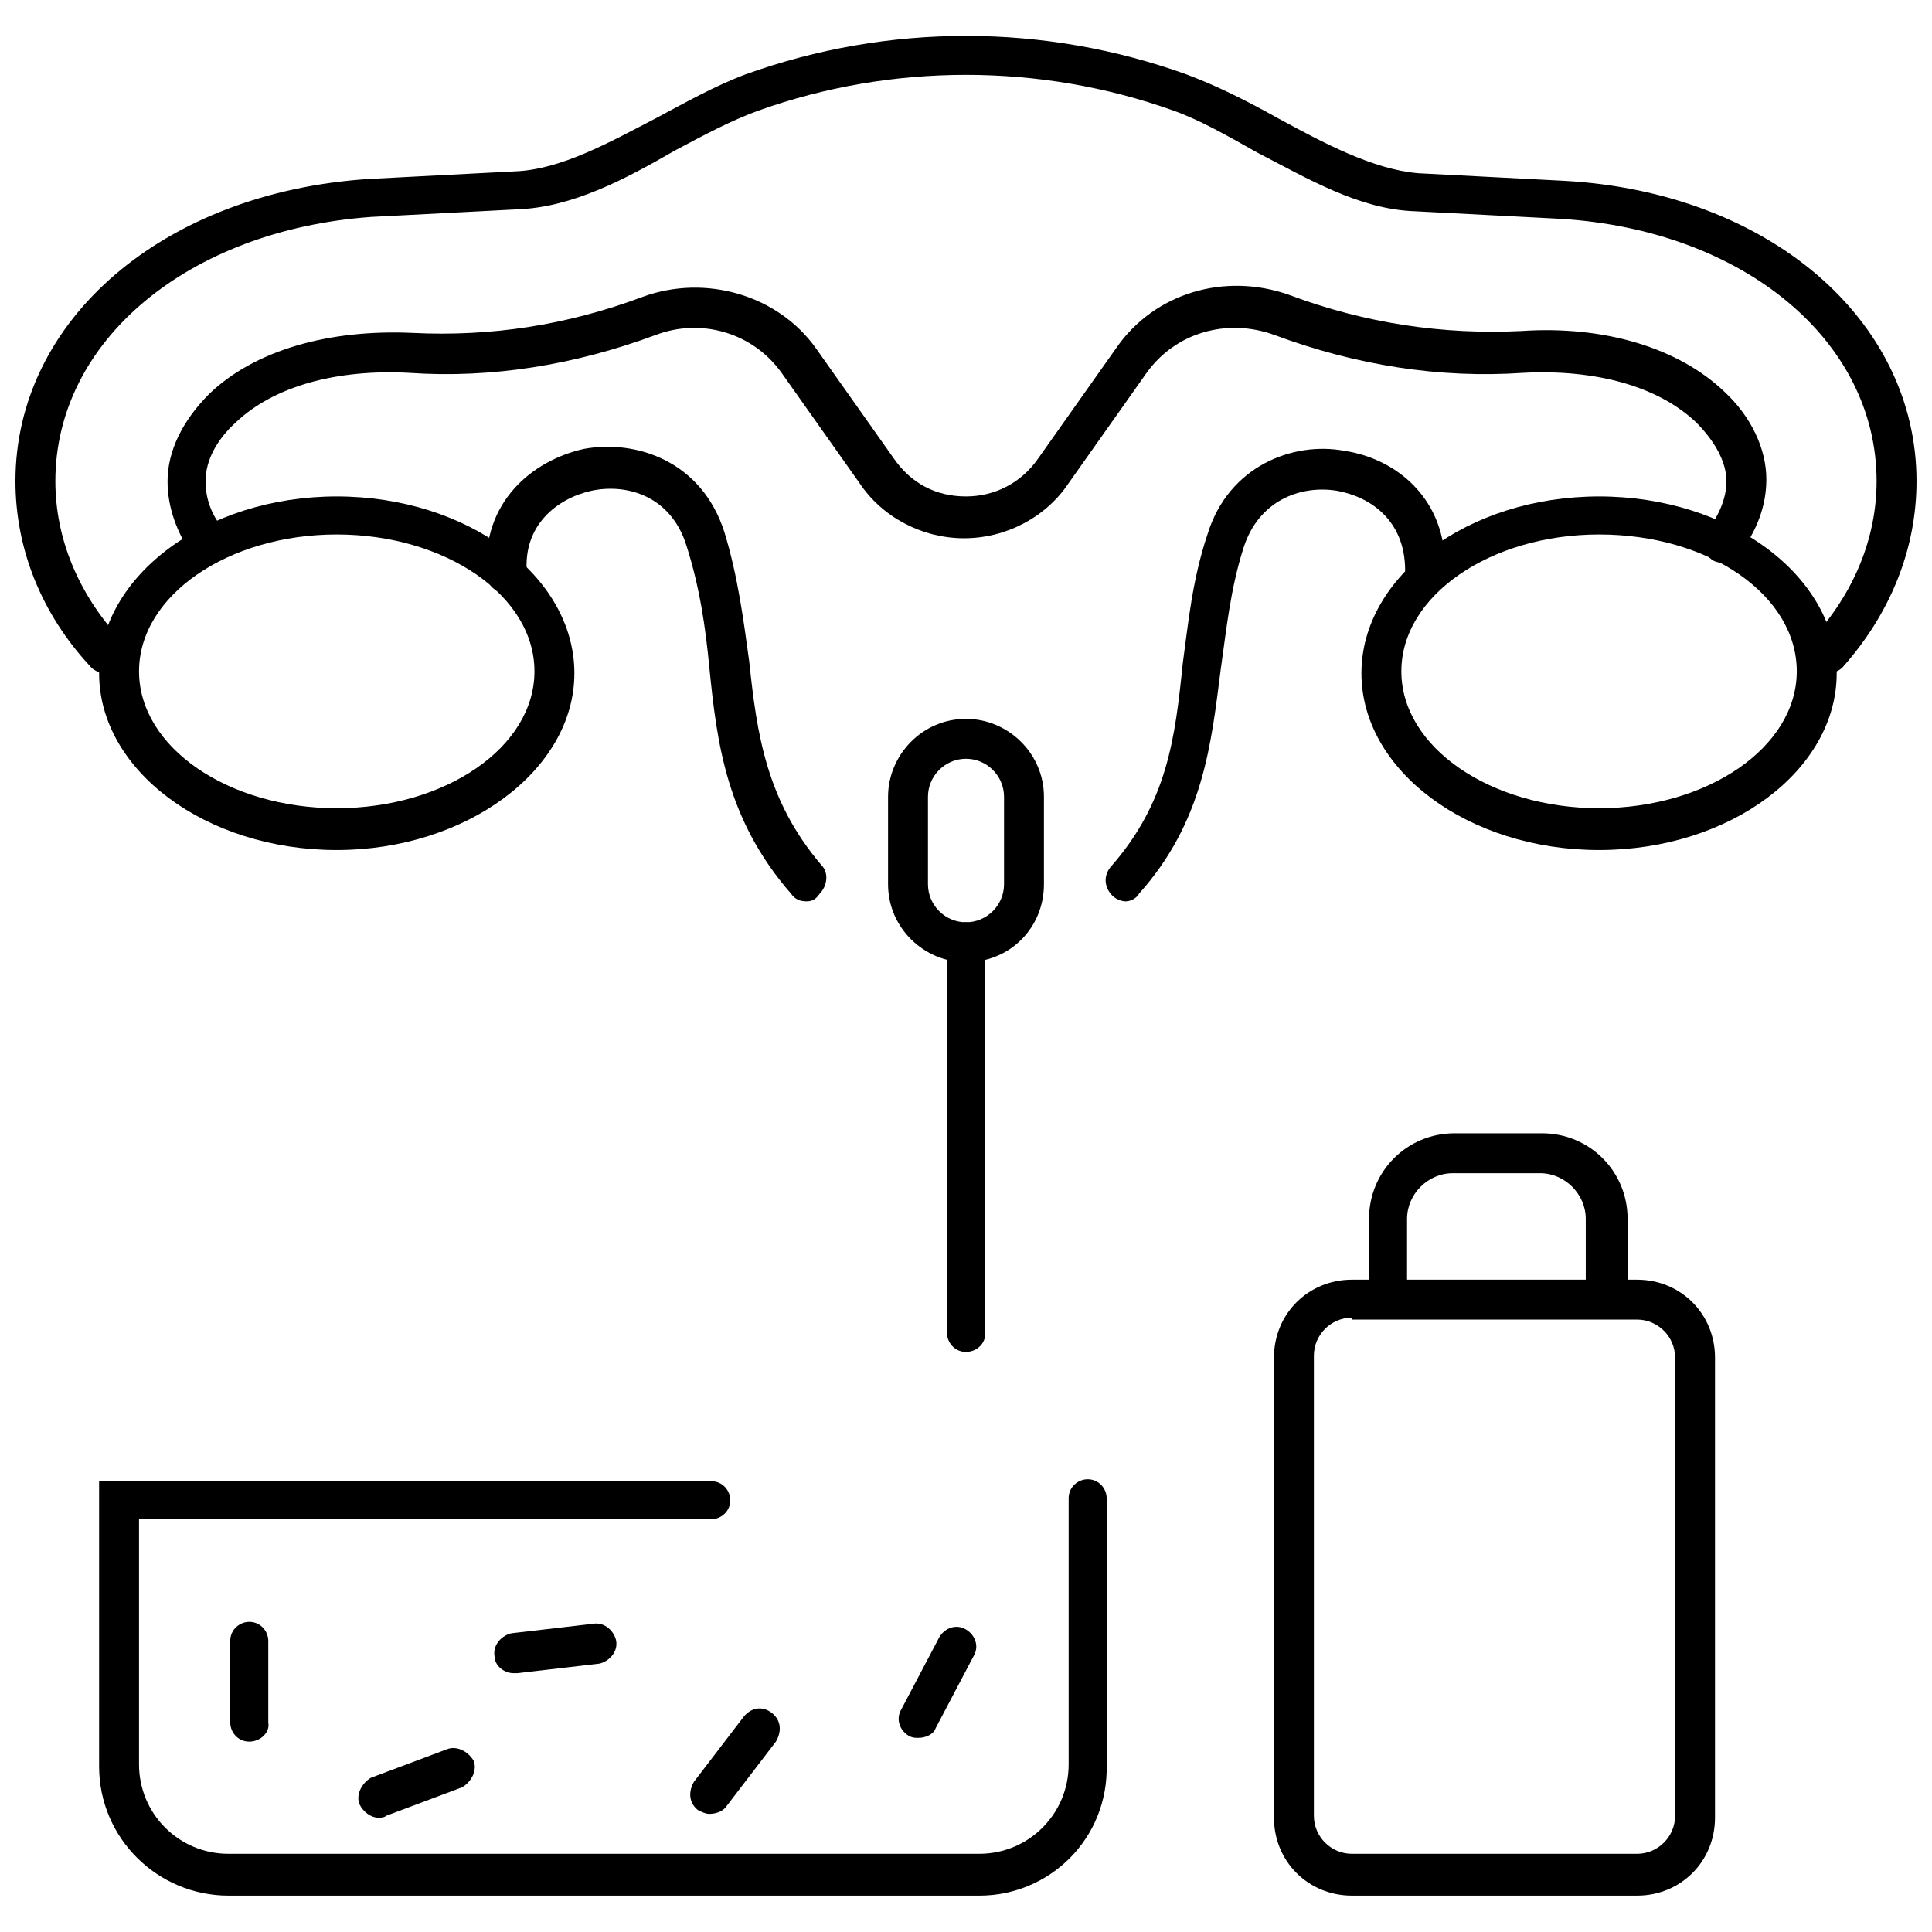 <?xml version="1.0" encoding="UTF-8"?>
<!-- Uploaded to: ICON Repo, www.svgrepo.com, Generator: ICON Repo Mixer Tools -->
<svg width="800px" height="800px" version="1.1" viewBox="144 144 512 512" xmlns="http://www.w3.org/2000/svg">
 <defs>
  <clipPath id="a">
   <path d="m148.09 153h503.81v170h-503.81z"/>
  </clipPath>
 </defs>
 <path d="m442.32 382.87c-1.008 0-2.519-0.504-3.527-1.512-2.016-2.016-2.519-5.039-0.504-7.559 15.113-17.129 17.129-34.258 19.145-53.906 1.512-11.082 2.519-22.168 6.551-34.258 5.543-18.137 22.672-24.688 36.273-22.168 13.602 2.016 27.207 12.594 26.703 31.738v1.512c-0.504 3.023-3.023 5.039-5.543 5.039-3.023 0-5.039-3.023-5.039-5.543v-1.008c0-13.602-9.574-19.648-18.137-21.16-9.574-1.512-20.656 2.519-24.688 15.113-3.527 11.082-4.535 21.664-6.047 32.242-2.519 19.648-4.535 40.305-21.664 59.449-0.504 1.016-2.016 2.019-3.523 2.019z"/>
 <path d="m233.24 369.27c-34.762 0-62.977-21.16-62.977-46.855 0-25.695 28.215-46.855 62.977-46.855s62.977 21.16 62.977 46.855c0 25.695-28.719 46.855-62.977 46.855zm0-83.633c-28.719 0-52.395 16.121-52.395 36.273s23.68 36.273 52.395 36.273c28.719 0 52.395-16.121 52.395-36.273s-23.68-36.273-52.395-36.273z"/>
 <path d="m567.77 369.27c-34.762 0-62.977-21.16-62.977-46.855 0-25.695 28.215-46.855 62.977-46.855s62.977 21.16 62.977 46.855c0 25.695-28.211 46.855-62.977 46.855zm0-83.633c-28.719 0-52.395 16.121-52.395 36.273s23.68 36.273 52.395 36.273c28.719 0 52.395-16.121 52.395-36.273 0.004-20.152-23.172-36.273-52.395-36.273z"/>
 <path d="m357.68 382.87c-1.512 0-3.023-0.504-4.031-2.016-17.129-19.648-19.648-39.801-21.664-59.953-1.008-10.578-2.519-21.16-6.047-32.242-4.031-13.098-15.617-16.625-25.191-14.609-9.07 2.016-18.137 9.07-17.129 21.664 0 3.023-2.016 5.543-5.039 5.543s-5.543-2.016-5.543-5.039c-1.512-19.145 12.09-30.23 25.695-33.25 13.602-2.519 31.234 3.023 37.281 22.168 3.527 11.586 5.039 23.176 6.551 34.258 2.016 19.145 4.535 36.777 19.145 53.906 2.016 2.016 1.512 5.543-0.504 7.559-1.004 1.508-2.012 2.012-3.523 2.012z"/>
 <g clip-path="url(#a)">
  <path d="m628.22 322.41c-1.512 0-2.519-0.504-3.527-1.512-2.016-2.016-2.519-5.543-0.504-7.559 11.082-12.09 17.129-26.703 17.129-41.816 0-37.281-35.266-66.504-83.633-69.527l-38.793-2.016c-14.609-0.504-28.215-8.566-41.816-15.617-8.062-4.535-15.113-8.566-22.168-11.082-35.266-12.594-74.562-12.594-109.83 0-7.055 2.519-14.609 6.551-22.168 10.578-13.098 7.559-27.207 15.113-41.816 15.617l-38.793 2.016c-48.359 3.531-83.629 32.754-83.629 70.035 0 15.113 6.047 29.727 17.129 41.816 2.016 2.016 2.016 5.543-0.504 7.559-2.016 2.016-5.543 2.016-7.559-0.504-12.59-13.605-19.645-30.734-19.645-48.871 0-42.824 39.297-76.578 93.707-80.105l38.793-2.016c12.09-0.504 24.688-7.559 37.281-14.105 7.559-4.031 15.617-8.566 23.68-11.586 37.785-13.602 79.098-13.602 116.88 0 8.062 3.023 16.121 7.055 24.184 11.586 12.09 6.551 25.191 13.602 37.281 14.609l38.793 2.016c53.91 3.023 93.207 36.777 93.207 79.602 0 18.137-7.055 35.266-19.648 49.375-1.008 1.004-2.519 1.508-4.031 1.508z"/>
 </g>
 <path d="m600.52 293.19c-1.008 0-2.519-0.504-3.023-1.008-2.519-2.016-2.519-5.039-1.008-7.559 3.023-4.031 5.039-8.566 5.039-13.098 0-5.039-3.023-10.578-8.062-15.617-10.078-9.574-26.703-14.105-45.848-13.098-22.168 1.512-44.336-2.016-66-10.078-12.594-4.535-26.199-0.504-33.754 10.078l-20.656 29.223c-6.047 9.07-16.625 14.609-27.711 14.609-11.082 0-21.664-5.543-27.711-14.609l-20.656-29.223c-7.559-10.578-21.16-14.609-33.25-10.078-21.664 8.062-43.832 11.586-65.496 10.078-19.145-1.008-35.77 3.527-45.848 13.098-5.039 4.535-8.062 10.078-8.062 15.617 0 4.535 1.512 9.07 5.039 13.098 2.016 2.519 1.512 5.543-1.008 7.559s-5.543 1.512-7.559-1.008c-4.023-6.047-6.543-12.594-6.543-19.648 0-8.062 4.031-16.121 11.082-23.176 12.09-11.586 31.738-17.129 53.906-16.121 20.656 1.008 40.809-2.016 60.961-9.574 16.625-6.047 35.77-0.504 45.848 13.602l20.656 29.223c4.535 6.551 11.082 10.078 19.145 10.078 7.559 0 14.609-3.527 19.145-10.078l20.656-29.223c10.078-14.609 28.719-20.152 45.848-14.105 20.152 7.559 40.809 10.578 61.465 9.574 22.168-1.512 41.816 4.535 53.906 16.121 7.055 6.551 11.082 15.113 11.082 23.176 0 7.055-2.519 13.602-7.055 19.648-1.504 2.016-3.016 2.519-4.527 2.519z"/>
 <path d="m577.84 646.36h-75.57c-11.586 0-20.656-9.07-20.656-20.656v-121.92c0-11.586 9.07-20.656 20.656-20.656h75.57c11.586 0 20.656 9.07 20.656 20.656v121.92c0 11.586-9.07 20.656-20.656 20.656zm-75.57-153.16c-5.543 0-10.078 4.535-10.078 10.078v121.92c0 5.543 4.535 10.078 10.078 10.078h75.57c5.543 0 10.078-4.535 10.078-10.078l-0.004-121.42c0-5.543-4.535-10.078-10.078-10.078h-75.566z"/>
 <path d="m569.28 493.2c-3.023 0-5.039-2.519-5.039-5.039v-21.16c0-6.551-5.543-12.09-12.09-12.09h-23.176c-6.551 0-12.09 5.543-12.09 12.09v21.16c0 3.023-2.519 5.039-5.039 5.039-3.023 0-5.039-2.519-5.039-5.039v-21.16c0-12.594 10.078-22.672 22.672-22.672h23.176c12.594 0 22.672 10.078 22.672 22.672v21.16c-1.008 3.023-3.023 5.039-6.047 5.039z"/>
 <path d="m400 502.27c-3.023 0-5.039-2.519-5.039-5.039v-103.79c0-3.023 2.519-5.039 5.039-5.039 3.023 0 5.039 2.519 5.039 5.039v103.28c0.5 3.023-2.019 5.543-5.039 5.543z"/>
 <path d="m400 398.99c-11.082 0-20.656-9.07-20.656-20.656v-23.176c0-11.082 9.07-20.656 20.656-20.656 11.082 0 20.656 9.07 20.656 20.656v23.176c0 11.586-9.07 20.656-20.656 20.656zm0-53.91c-5.543 0-10.078 4.535-10.078 10.078v23.176c0 5.543 4.535 10.078 10.078 10.078s10.078-4.535 10.078-10.078v-23.176c-0.004-5.543-4.539-10.078-10.078-10.078z"/>
 <path d="m210.06 605.55c-3.023 0-5.039-2.519-5.039-5.039v-21.664c0-3.023 2.519-5.039 5.039-5.039 3.023 0 5.039 2.519 5.039 5.039v21.664c0.504 2.519-2.016 5.039-5.039 5.039z"/>
 <path d="m280.09 587.41c-2.519 0-5.039-2.016-5.039-4.535-0.504-3.023 2.016-5.543 4.535-6.047l21.664-2.519c3.023-0.504 5.543 2.016 6.047 4.535 0.504 3.023-2.016 5.543-4.535 6.047l-21.664 2.519h-1.008z"/>
 <path d="m331.98 624.7c-1.008 0-2.016-0.504-3.023-1.008-2.519-2.016-2.519-5.039-1.008-7.559l13.098-17.129c2.016-2.519 5.039-3.023 7.559-1.008s2.519 5.039 1.008 7.559l-13.098 17.129c-1.008 1.512-3.023 2.016-4.535 2.016z"/>
 <path d="m244.32 625.71c-2.016 0-4.031-1.512-5.039-3.527-1.008-2.519 0.504-5.543 3.023-7.055l20.152-7.559c2.519-1.008 5.543 0.504 7.055 3.023 1.008 2.519-0.504 5.543-3.023 7.055l-20.152 7.559c-0.504 0.504-1.512 0.504-2.016 0.504z"/>
 <path d="m387.4 604.55c-1.008 0-1.512 0-2.519-0.504-2.519-1.512-3.527-4.535-2.016-7.055l10.078-19.145c1.512-2.519 4.535-3.527 7.055-2.016s3.527 4.535 2.016 7.055l-10.078 19.145c-0.504 1.512-2.519 2.519-4.535 2.519z"/>
 <path d="m403.52 646.36h-199c-18.641 0-34.258-15.113-34.258-34.258v-75.57h162.23c3.023 0 5.039 2.519 5.039 5.039 0 3.023-2.519 5.039-5.039 5.039l-151.65-0.008v64.992c0 13.098 10.578 23.68 23.68 23.68h199c13.098 0 23.68-10.578 23.68-23.68v-70.535c0-3.023 2.519-5.039 5.039-5.039 3.023 0 5.039 2.519 5.039 5.039v70.535c0.504 19.648-15.113 34.766-33.758 34.766z"/>
</svg>